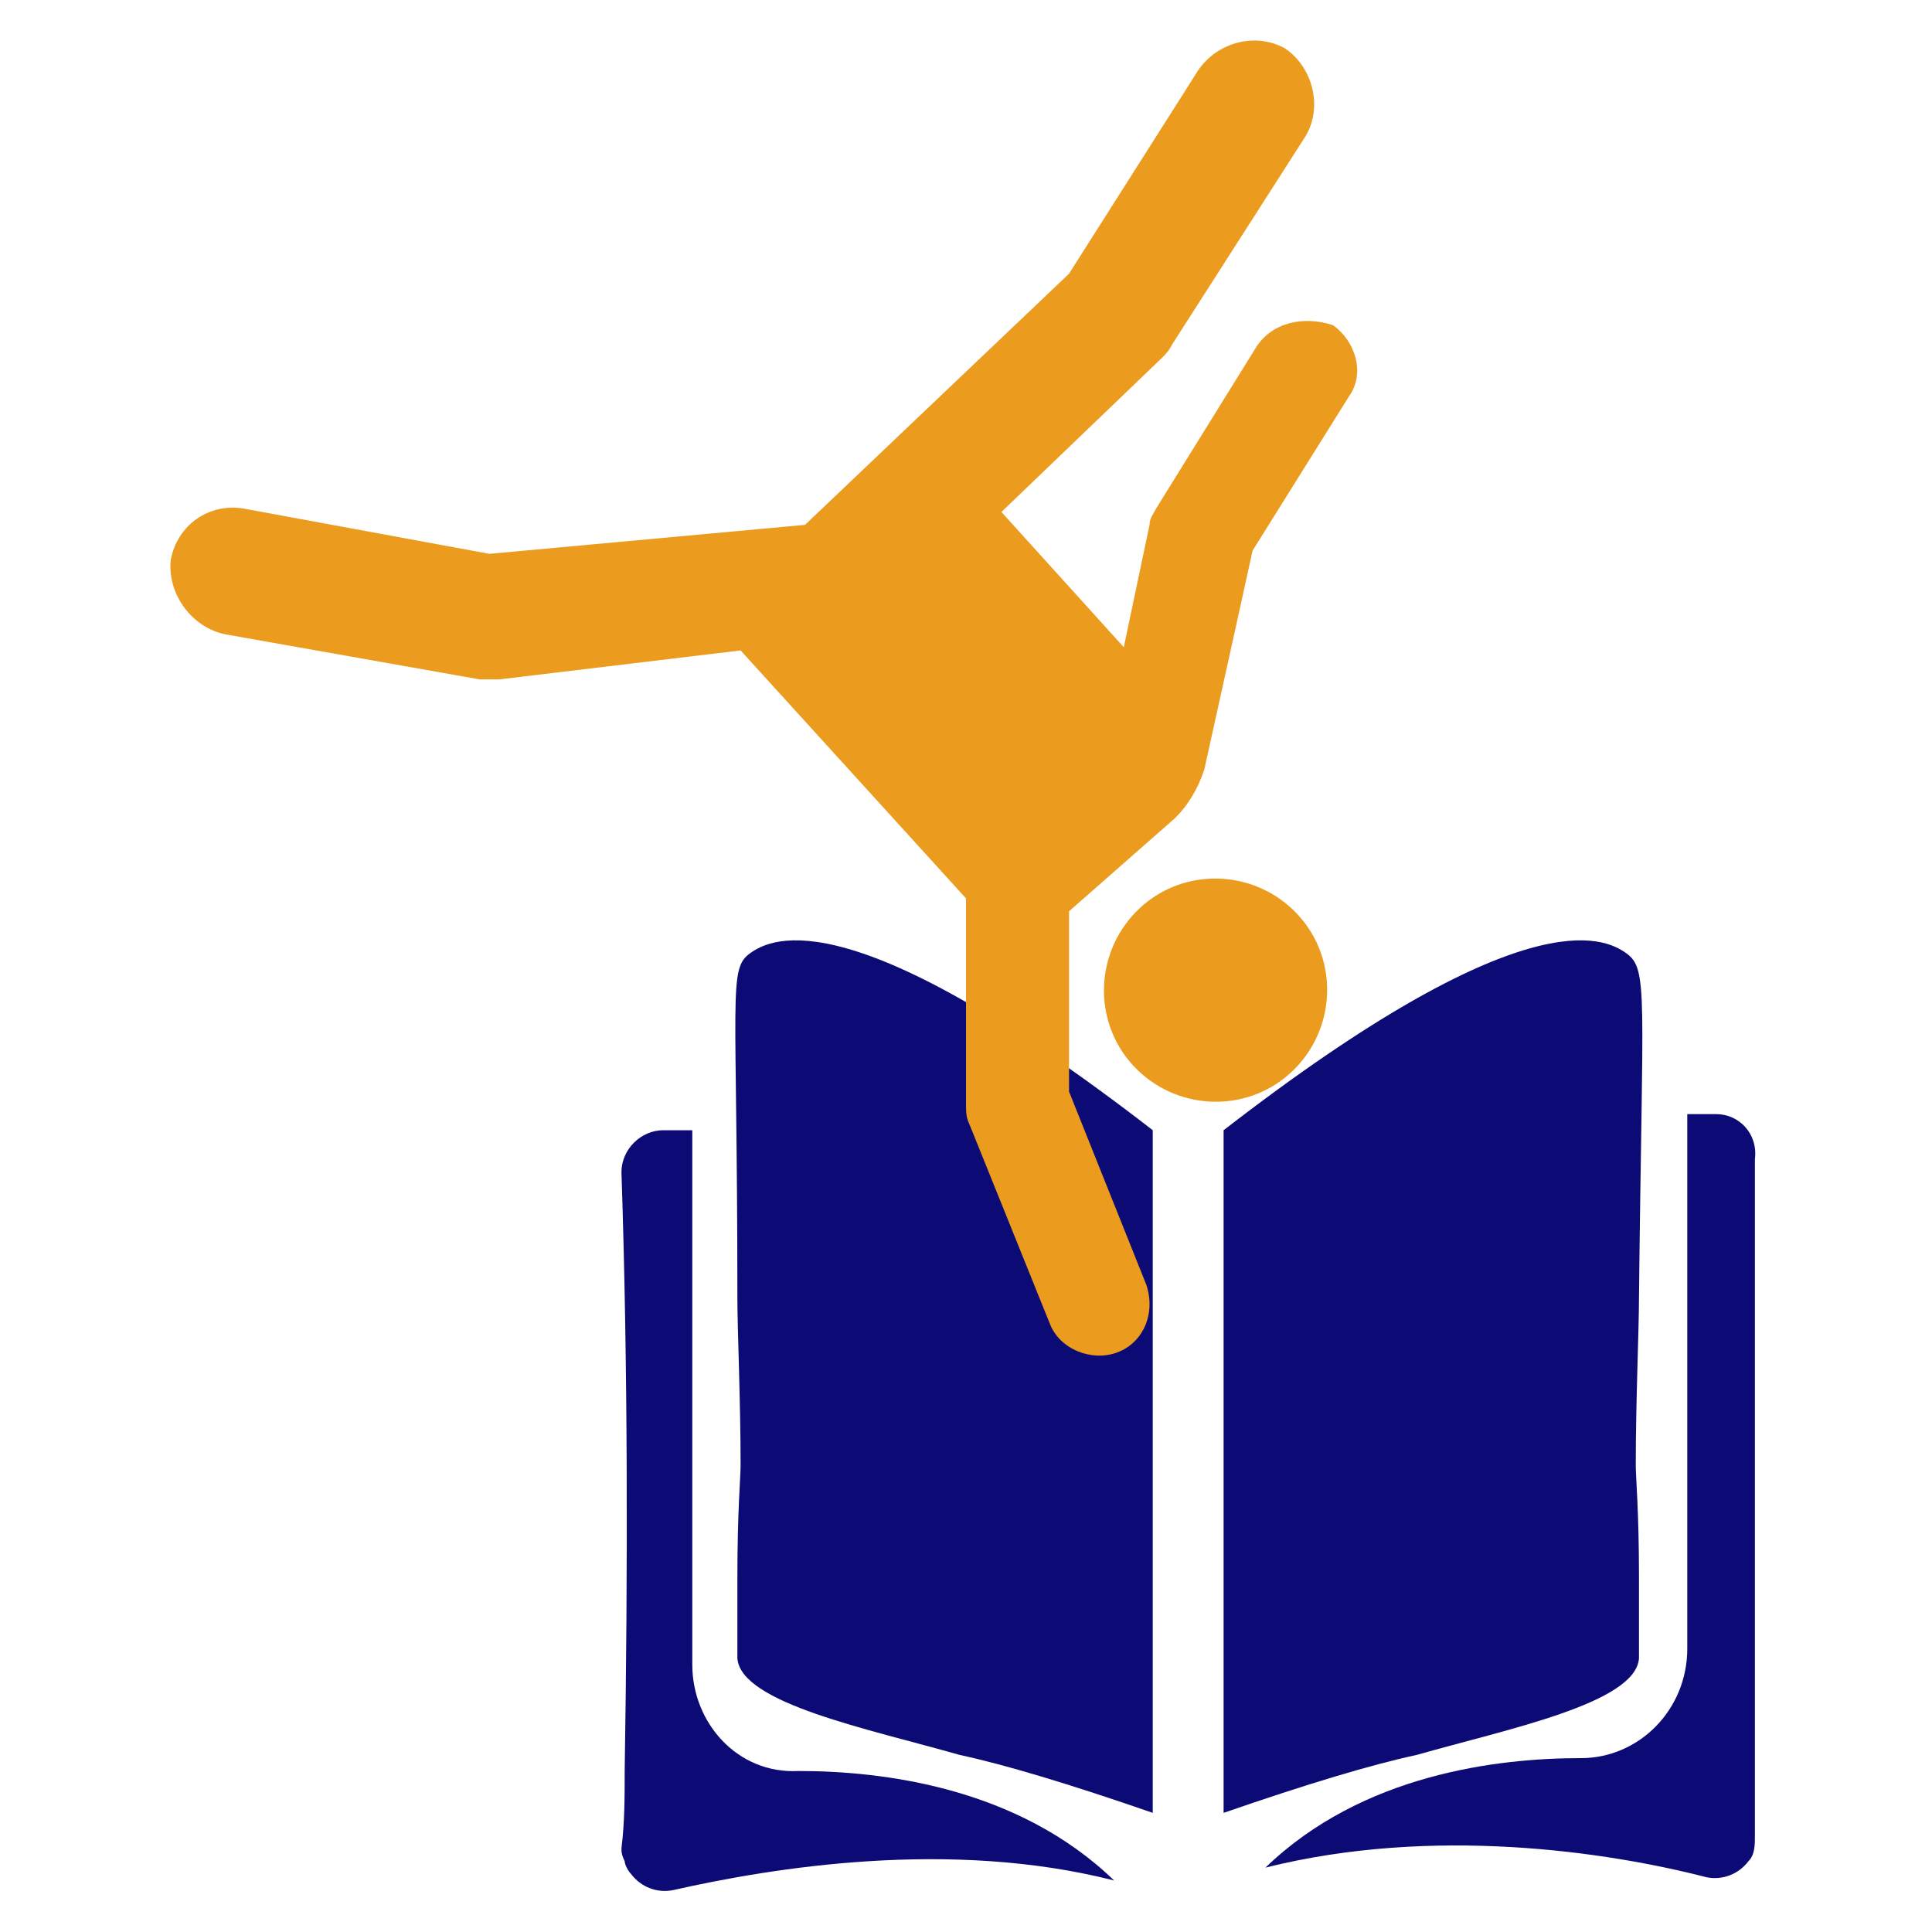 <?xml version="1.0" encoding="utf-8"?>
<!-- Generator: Adobe Illustrator 22.1.0, SVG Export Plug-In . SVG Version: 6.00 Build 0)  -->
<svg version="1.1" id="Camada_1" xmlns="http://www.w3.org/2000/svg" xmlns:xlink="http://www.w3.org/1999/xlink" x="0px" y="0px"
	 viewBox="0 0 60 60" style="enable-background:new 0 0 60 60;" xml:space="preserve">
<style type="text/css">
	.st0{fill:#0C0A75;}
	.st1{fill:#EB9B1E;}
</style>
<g>
	<g>
		<g>
			<g>
				<g>
					<g>
						<path class="st0" d="M53.3,34.6h-0.9v16.6c0,1.9-1.5,3.4-3.3,3.4c-2.6,0-6.8,0.5-9.8,3.4c5.2-1.3,10.6-0.5,13.7,0.3
							c0.5,0.1,1-0.1,1.3-0.5c0.2-0.2,0.2-0.5,0.2-0.8v-21C54.6,35.2,54,34.6,53.3,34.6z"/>
						<path class="st0" d="M21.5,51.7V35.1h-0.9c-0.7,0-1.3,0.6-1.3,1.3c0.2,6,0.2,12.3,0.1,18.6c0,0.8,0,1.6-0.1,2.4
							c0,0.1,0,0.2,0.1,0.4c0,0.1,0.1,0.3,0.2,0.4c0.3,0.4,0.8,0.6,1.3,0.5c3.1-0.7,8.6-1.6,13.7-0.3c-3-2.9-7.2-3.4-9.8-3.4
							C22.9,55.1,21.5,53.5,21.5,51.7z"/>
					</g>
				</g>
			</g>
		</g>
		<path class="st0" d="M23.3,29.6c0.7-0.5,3.2-1.7,12.5,5.5v21.2c-2.6-0.9-4.6-1.5-6-1.8c-2.8-0.8-6.8-1.6-6.9-3c0-0.1,0-0.3,0-0.7
			c0-0.9,0-1.6,0-1.8c0-2.1,0.1-3.1,0.1-3.5c0-2-0.1-4.2-0.1-5.2C22.9,30.8,22.6,30.1,23.3,29.6z"/>
		<path class="st0" d="M50.5,29.6c-0.7-0.5-3.2-1.7-12.5,5.5v21.2c2.6-0.9,4.6-1.5,6-1.8c2.8-0.8,6.8-1.6,6.9-3c0-0.1,0-0.3,0-0.7
			c0-0.9,0-1.6,0-1.8c0-2.1-0.1-3.1-0.1-3.5c0-2,0.1-4.2,0.1-5.2C51,30.8,51.2,30.1,50.5,29.6z"/>
	</g>
	<g>
		<path class="st1" d="M39,10.8l-3.1,5c-0.1,0.2-0.2,0.3-0.2,0.5l-0.8,3.8l-3.8-4.2l5-4.8c0.1-0.1,0.2-0.2,0.3-0.4l4.1-6.4
			c0.6-0.9,0.3-2.2-0.6-2.8C39,1,37.8,1.3,37.2,2.2l-4,6.3L25,16.3l-9.8,0.9l-7.6-1.4c-1.1-0.2-2.1,0.5-2.3,1.6
			C5.2,18.5,6,19.5,7,19.7l7.9,1.4c0.2,0,0.4,0,0.6,0l7.5-0.9l7,7.7l0,6.4c0,0.2,0,0.4,0.1,0.6l2.5,6.2c0.3,0.8,1.3,1.2,2.1,0.9
			c0.8-0.3,1.2-1.2,0.9-2.1l-2.4-6l0-5.6l3.3-2.9c0.4-0.4,0.7-0.9,0.9-1.5c0.6-2.7,1.5-6.8,1.5-6.8l3-4.8c0.5-0.7,0.2-1.7-0.5-2.2
			C40.5,9.8,39.5,10,39,10.8z"/>
		<path class="st1" d="M40.3,28.4c-1.3-1.4-3.5-1.5-4.9-0.2c-1.4,1.3-1.5,3.5-0.2,4.9c1.3,1.4,3.5,1.5,4.9,0.2
			C41.5,32,41.6,29.8,40.3,28.4z"/>
	</g>
</g>
</svg>
